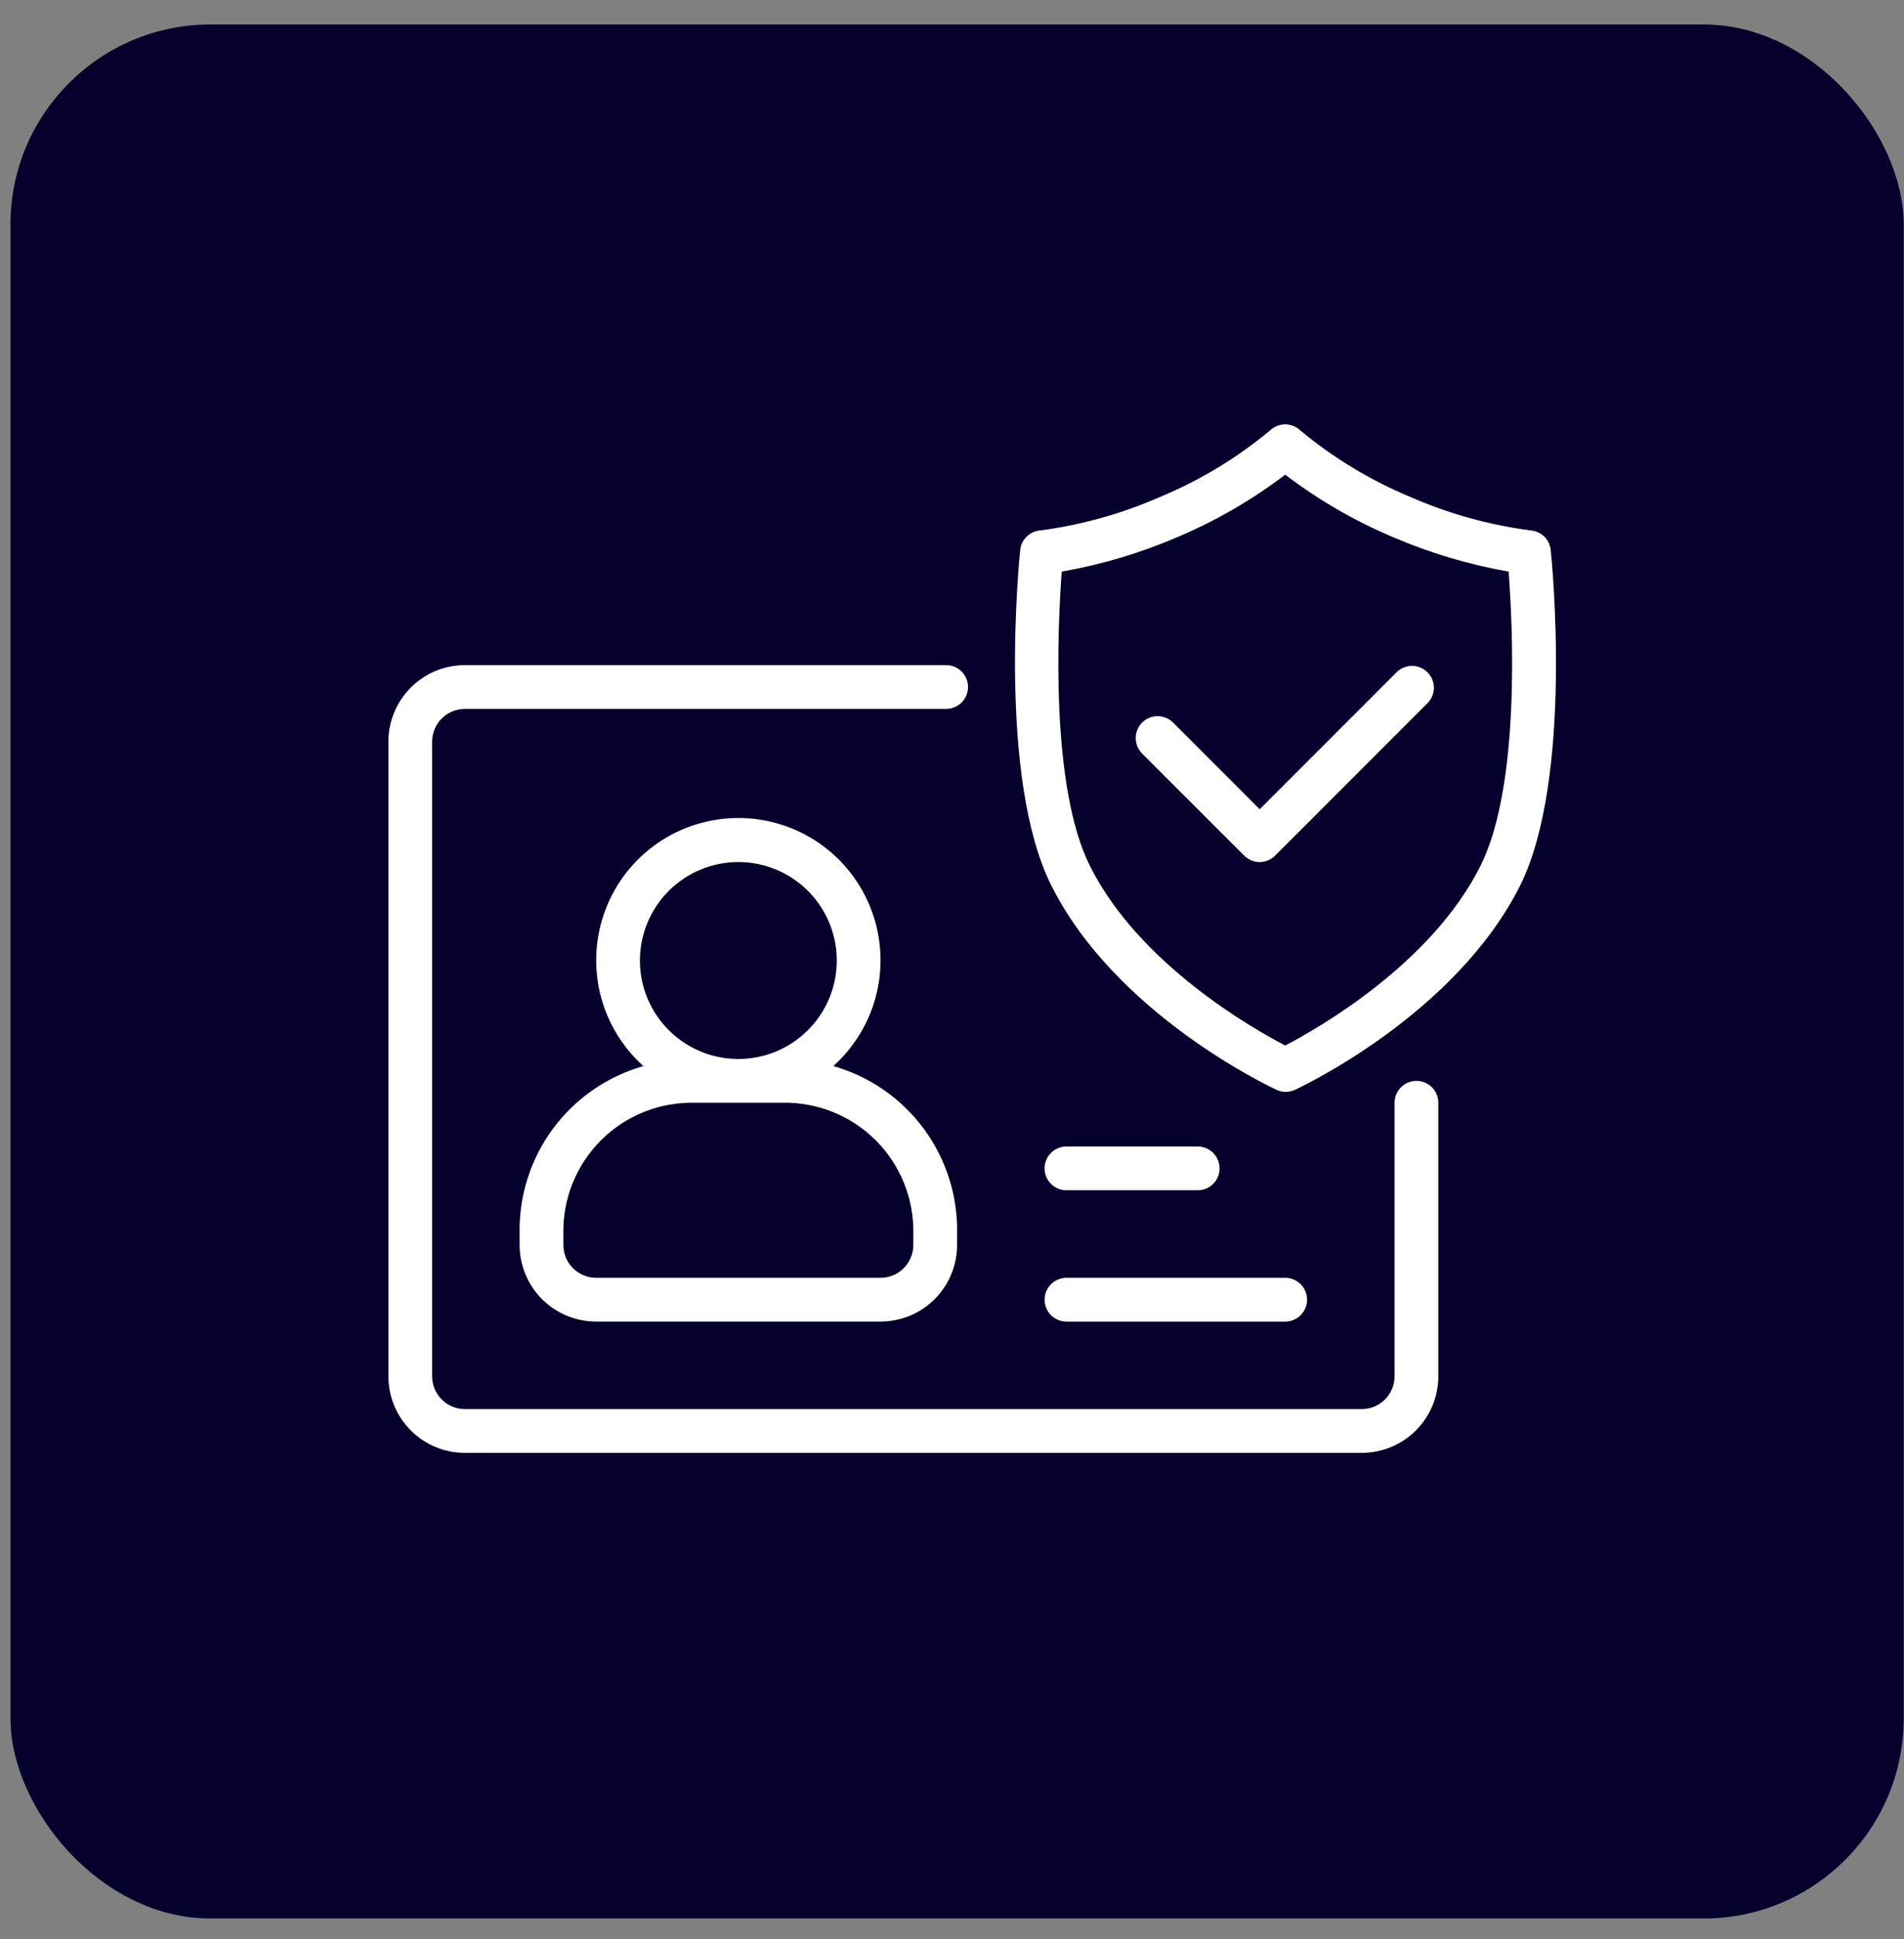 <svg width="55" height="56" viewBox="0 0 55 56" fill="none" xmlns="http://www.w3.org/2000/svg">
<rect x="0" y="0" width="55" height="56" fill="#808080" stroke="none"/>
<rect x="0.302" y="0.707" width="54.69" height="54.691" rx="5.777" fill="#05002C"/>
<path d="M15.01 35.634V35.95C15.01 36.536 15.243 37.099 15.658 37.514C16.072 37.928 16.635 38.161 17.221 38.161H25.435C26.022 38.161 26.584 37.928 26.999 37.514C27.414 37.099 27.647 36.536 27.647 35.95V35.634C27.672 34.544 27.335 33.476 26.688 32.598C26.04 31.72 25.12 31.082 24.071 30.784C24.689 30.229 25.125 29.5 25.321 28.692C25.516 27.884 25.461 27.035 25.164 26.259C24.867 25.482 24.341 24.814 23.656 24.343C22.971 23.872 22.16 23.62 21.328 23.62C20.497 23.62 19.685 23.872 19 24.343C18.316 24.814 17.79 25.482 17.493 26.259C17.196 27.035 17.141 27.884 17.336 28.692C17.532 29.5 17.967 30.229 18.586 30.784C17.537 31.082 16.617 31.72 15.969 32.598C15.322 33.476 14.985 34.544 15.01 35.634ZM21.328 24.892C21.891 24.892 22.441 25.059 22.908 25.372C23.376 25.684 23.74 26.128 23.955 26.648C24.171 27.167 24.227 27.739 24.117 28.29C24.007 28.842 23.737 29.349 23.339 29.746C22.941 30.144 22.435 30.415 21.883 30.524C21.332 30.634 20.76 30.578 20.24 30.363C19.721 30.147 19.277 29.783 18.964 29.315C18.652 28.848 18.485 28.298 18.485 27.736C18.485 26.982 18.785 26.258 19.318 25.725C19.851 25.192 20.574 24.892 21.328 24.892ZM20.065 31.843H22.592C23.093 31.832 23.591 31.922 24.056 32.108C24.521 32.295 24.944 32.574 25.298 32.928C25.652 33.282 25.931 33.705 26.117 34.17C26.304 34.635 26.394 35.133 26.383 35.634V35.95C26.383 36.201 26.283 36.442 26.106 36.62C25.928 36.798 25.687 36.898 25.435 36.898H17.221C16.97 36.898 16.729 36.798 16.551 36.62C16.373 36.442 16.274 36.201 16.274 35.95V35.634C16.262 35.133 16.353 34.635 16.539 34.17C16.726 33.705 17.005 33.282 17.359 32.928C17.713 32.574 18.136 32.295 18.601 32.108C19.066 31.922 19.564 31.832 20.065 31.843Z" fill="white"/>
<path d="M40.916 31.211C40.748 31.211 40.587 31.278 40.469 31.396C40.35 31.515 40.284 31.676 40.284 31.843V39.742C40.284 39.993 40.184 40.234 40.006 40.412C39.829 40.589 39.587 40.689 39.336 40.689H13.43C13.179 40.689 12.938 40.589 12.76 40.412C12.582 40.234 12.482 39.993 12.482 39.742V21.418C12.482 21.166 12.582 20.925 12.76 20.747C12.938 20.57 13.179 20.47 13.43 20.47H27.331C27.499 20.47 27.659 20.403 27.778 20.285C27.896 20.166 27.963 20.006 27.963 19.838C27.963 19.67 27.896 19.51 27.778 19.391C27.659 19.273 27.499 19.206 27.331 19.206H13.43C12.844 19.206 12.281 19.439 11.867 19.854C11.452 20.268 11.219 20.831 11.219 21.418V39.742C11.219 40.328 11.452 40.891 11.867 41.305C12.281 41.72 12.844 41.953 13.43 41.953H39.336C39.923 41.953 40.485 41.72 40.9 41.305C41.315 40.891 41.548 40.328 41.548 39.742V31.843C41.548 31.676 41.481 31.515 41.363 31.396C41.244 31.278 41.083 31.211 40.916 31.211Z" fill="white"/>
<path d="M40.363 19.392L36.389 23.367L33.887 20.865C33.768 20.746 33.607 20.68 33.44 20.68C33.272 20.68 33.111 20.746 32.992 20.865C32.874 20.983 32.807 21.144 32.807 21.312C32.807 21.479 32.874 21.64 32.992 21.759L35.94 24.706C35.999 24.765 36.069 24.812 36.146 24.844C36.223 24.876 36.305 24.893 36.389 24.893C36.556 24.892 36.716 24.825 36.834 24.706L41.257 20.283C41.366 20.163 41.424 20.005 41.42 19.843C41.416 19.681 41.349 19.527 41.234 19.412C41.119 19.298 40.965 19.232 40.803 19.228C40.641 19.224 40.483 19.283 40.363 19.392Z" fill="white"/>
<path d="M44.795 15.879C44.78 15.733 44.714 15.597 44.609 15.495C44.504 15.392 44.367 15.329 44.22 15.317C43.015 15.161 41.839 14.833 40.726 14.344C39.577 13.865 38.507 13.217 37.551 12.42C37.435 12.313 37.282 12.254 37.125 12.254C36.967 12.254 36.815 12.313 36.698 12.42C35.743 13.217 34.672 13.866 33.523 14.344C32.417 14.831 31.247 15.159 30.048 15.317C29.901 15.329 29.763 15.391 29.657 15.494C29.552 15.597 29.485 15.733 29.47 15.879C29.441 16.148 28.809 22.457 30.37 25.572C32.237 29.294 36.689 31.382 36.875 31.47C36.958 31.509 37.049 31.529 37.141 31.529C37.232 31.529 37.323 31.509 37.406 31.47C37.592 31.382 42.044 29.294 43.911 25.572C45.456 22.457 44.824 16.148 44.795 15.879ZM42.764 25.006C41.345 27.84 38.072 29.695 37.125 30.191C36.177 29.695 32.904 27.84 31.485 25.006C30.323 22.681 30.557 18.028 30.67 16.505C31.822 16.304 32.946 15.969 34.019 15.506C35.126 15.039 36.169 14.434 37.125 13.706C38.08 14.434 39.124 15.039 40.23 15.506C41.304 15.969 42.428 16.304 43.579 16.505C43.696 18.028 43.93 22.681 42.764 25.006Z" fill="white"/>
<path d="M30.806 38.162H37.125C37.292 38.162 37.453 38.095 37.572 37.977C37.69 37.858 37.757 37.698 37.757 37.53C37.757 37.362 37.69 37.202 37.572 37.083C37.453 36.965 37.292 36.898 37.125 36.898H30.806C30.639 36.898 30.478 36.965 30.36 37.083C30.241 37.202 30.175 37.362 30.175 37.53C30.175 37.698 30.241 37.858 30.36 37.977C30.478 38.095 30.639 38.162 30.806 38.162Z" fill="white"/>
<path d="M30.806 34.37H34.597C34.765 34.37 34.926 34.304 35.044 34.185C35.163 34.067 35.229 33.906 35.229 33.738C35.229 33.571 35.163 33.41 35.044 33.291C34.926 33.173 34.765 33.106 34.597 33.106H30.806C30.639 33.106 30.478 33.173 30.359 33.291C30.241 33.41 30.174 33.571 30.174 33.738C30.174 33.906 30.241 34.067 30.359 34.185C30.478 34.304 30.639 34.37 30.806 34.37Z" fill="white"/>
</svg>
